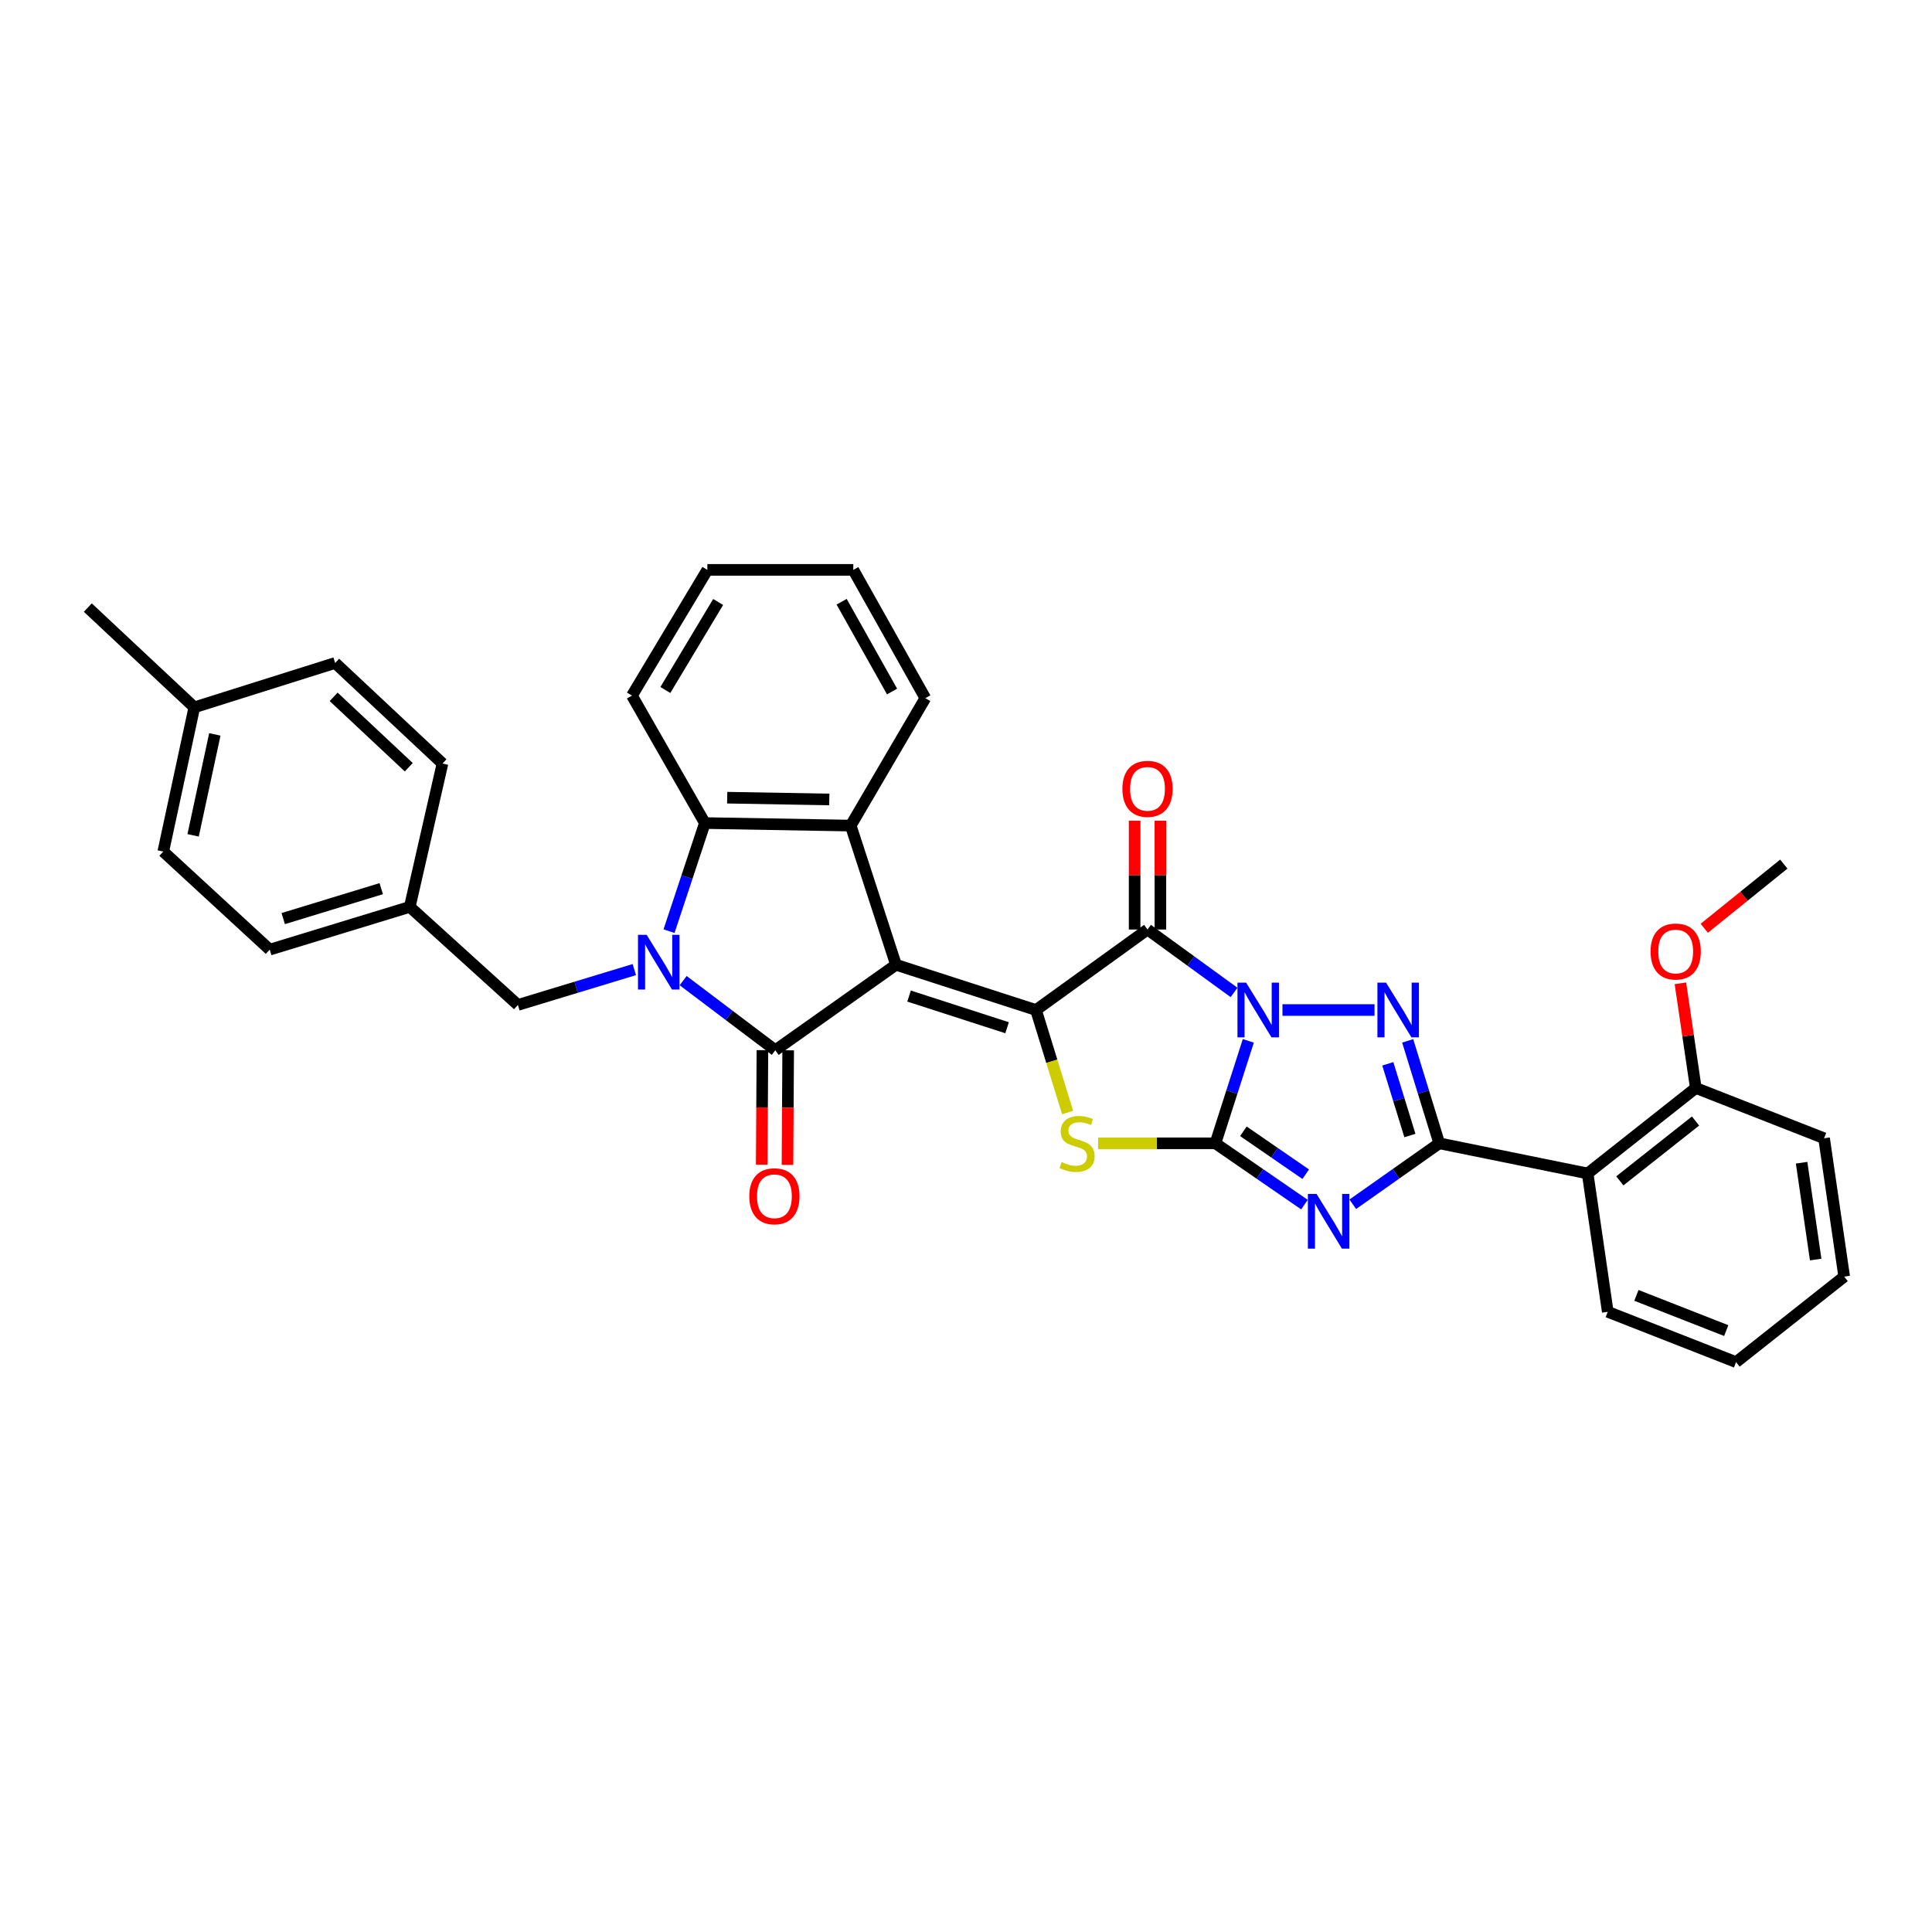 <?xml version='1.0' encoding='iso-8859-1'?>
<svg version='1.1' baseProfile='full'
              xmlns='http://www.w3.org/2000/svg'
                      xmlns:rdkit='http://www.rdkit.org/xml'
                      xmlns:xlink='http://www.w3.org/1999/xlink'
                  xml:space='preserve'
width='1000px' height='1000px' viewBox='0 0 1000 1000'>
<!-- END OF HEADER -->
<rect style='opacity:1.0;fill:#FFFFFF;stroke:none' width='1000' height='1000' x='0' y='0'> </rect>
<path class='bond-1' d='M 646.124,538.755 L 637.614,565.264' style='fill:none;fill-rule:evenodd;stroke:#0000FF;stroke-width:6px;stroke-linecap:butt;stroke-linejoin:miter;stroke-opacity:1' />
<path class='bond-1' d='M 637.614,565.264 L 629.104,591.773' style='fill:none;fill-rule:evenodd;stroke:#000000;stroke-width:6px;stroke-linecap:butt;stroke-linejoin:miter;stroke-opacity:1' />
<path class='bond-5' d='M 638.74,513.687 L 616.345,497.403' style='fill:none;fill-rule:evenodd;stroke:#0000FF;stroke-width:6px;stroke-linecap:butt;stroke-linejoin:miter;stroke-opacity:1' />
<path class='bond-5' d='M 616.345,497.403 L 593.95,481.12' style='fill:none;fill-rule:evenodd;stroke:#000000;stroke-width:6px;stroke-linecap:butt;stroke-linejoin:miter;stroke-opacity:1' />
<path class='bond-6' d='M 663.802,522.784 L 711.454,522.784' style='fill:none;fill-rule:evenodd;stroke:#0000FF;stroke-width:6px;stroke-linecap:butt;stroke-linejoin:miter;stroke-opacity:1' />
<path class='bond-0' d='M 463.765,499.363 L 536.235,522.784' style='fill:none;fill-rule:evenodd;stroke:#000000;stroke-width:6px;stroke-linecap:butt;stroke-linejoin:miter;stroke-opacity:1' />
<path class='bond-0' d='M 470.535,515.563 L 521.264,531.957' style='fill:none;fill-rule:evenodd;stroke:#000000;stroke-width:6px;stroke-linecap:butt;stroke-linejoin:miter;stroke-opacity:1' />
<path class='bond-4' d='M 463.765,499.363 L 401.294,543.598' style='fill:none;fill-rule:evenodd;stroke:#000000;stroke-width:6px;stroke-linecap:butt;stroke-linejoin:miter;stroke-opacity:1' />
<path class='bond-10' d='M 463.765,499.363 L 440.329,427.33' style='fill:none;fill-rule:evenodd;stroke:#000000;stroke-width:6px;stroke-linecap:butt;stroke-linejoin:miter;stroke-opacity:1' />
<path class='bond-3' d='M 629.104,591.773 L 652.143,607.642' style='fill:none;fill-rule:evenodd;stroke:#000000;stroke-width:6px;stroke-linecap:butt;stroke-linejoin:miter;stroke-opacity:1' />
<path class='bond-3' d='M 652.143,607.642 L 675.182,623.511' style='fill:none;fill-rule:evenodd;stroke:#0000FF;stroke-width:6px;stroke-linecap:butt;stroke-linejoin:miter;stroke-opacity:1' />
<path class='bond-3' d='M 643.579,585.553 L 659.706,596.662' style='fill:none;fill-rule:evenodd;stroke:#000000;stroke-width:6px;stroke-linecap:butt;stroke-linejoin:miter;stroke-opacity:1' />
<path class='bond-3' d='M 659.706,596.662 L 675.833,607.77' style='fill:none;fill-rule:evenodd;stroke:#0000FF;stroke-width:6px;stroke-linecap:butt;stroke-linejoin:miter;stroke-opacity:1' />
<path class='bond-9' d='M 629.104,591.773 L 598.737,591.773' style='fill:none;fill-rule:evenodd;stroke:#000000;stroke-width:6px;stroke-linecap:butt;stroke-linejoin:miter;stroke-opacity:1' />
<path class='bond-9' d='M 598.737,591.773 L 568.371,591.773' style='fill:none;fill-rule:evenodd;stroke:#CCCC00;stroke-width:6px;stroke-linecap:butt;stroke-linejoin:miter;stroke-opacity:1' />
<path class='bond-2' d='M 536.235,522.784 L 593.95,481.12' style='fill:none;fill-rule:evenodd;stroke:#000000;stroke-width:6px;stroke-linecap:butt;stroke-linejoin:miter;stroke-opacity:1' />
<path class='bond-35' d='M 536.235,522.784 L 544.413,549.316' style='fill:none;fill-rule:evenodd;stroke:#000000;stroke-width:6px;stroke-linecap:butt;stroke-linejoin:miter;stroke-opacity:1' />
<path class='bond-35' d='M 544.413,549.316 L 552.592,575.848' style='fill:none;fill-rule:evenodd;stroke:#CCCC00;stroke-width:6px;stroke-linecap:butt;stroke-linejoin:miter;stroke-opacity:1' />
<path class='bond-34' d='M 700.192,623.328 L 722.575,607.55' style='fill:none;fill-rule:evenodd;stroke:#0000FF;stroke-width:6px;stroke-linecap:butt;stroke-linejoin:miter;stroke-opacity:1' />
<path class='bond-34' d='M 722.575,607.55 L 744.957,591.773' style='fill:none;fill-rule:evenodd;stroke:#000000;stroke-width:6px;stroke-linecap:butt;stroke-linejoin:miter;stroke-opacity:1' />
<path class='bond-8' d='M 401.294,543.598 L 377.444,525.581' style='fill:none;fill-rule:evenodd;stroke:#000000;stroke-width:6px;stroke-linecap:butt;stroke-linejoin:miter;stroke-opacity:1' />
<path class='bond-8' d='M 377.444,525.581 L 353.595,507.564' style='fill:none;fill-rule:evenodd;stroke:#0000FF;stroke-width:6px;stroke-linecap:butt;stroke-linejoin:miter;stroke-opacity:1' />
<path class='bond-14' d='M 394.628,543.557 L 394.448,573.207' style='fill:none;fill-rule:evenodd;stroke:#000000;stroke-width:6px;stroke-linecap:butt;stroke-linejoin:miter;stroke-opacity:1' />
<path class='bond-14' d='M 394.448,573.207 L 394.267,602.856' style='fill:none;fill-rule:evenodd;stroke:#FF0000;stroke-width:6px;stroke-linecap:butt;stroke-linejoin:miter;stroke-opacity:1' />
<path class='bond-14' d='M 407.96,543.638 L 407.78,573.288' style='fill:none;fill-rule:evenodd;stroke:#000000;stroke-width:6px;stroke-linecap:butt;stroke-linejoin:miter;stroke-opacity:1' />
<path class='bond-14' d='M 407.78,573.288 L 407.6,602.937' style='fill:none;fill-rule:evenodd;stroke:#FF0000;stroke-width:6px;stroke-linecap:butt;stroke-linejoin:miter;stroke-opacity:1' />
<path class='bond-15' d='M 600.617,481.12 L 600.617,452.965' style='fill:none;fill-rule:evenodd;stroke:#000000;stroke-width:6px;stroke-linecap:butt;stroke-linejoin:miter;stroke-opacity:1' />
<path class='bond-15' d='M 600.617,452.965 L 600.617,424.81' style='fill:none;fill-rule:evenodd;stroke:#FF0000;stroke-width:6px;stroke-linecap:butt;stroke-linejoin:miter;stroke-opacity:1' />
<path class='bond-15' d='M 587.284,481.12 L 587.284,452.965' style='fill:none;fill-rule:evenodd;stroke:#000000;stroke-width:6px;stroke-linecap:butt;stroke-linejoin:miter;stroke-opacity:1' />
<path class='bond-15' d='M 587.284,452.965 L 587.284,424.81' style='fill:none;fill-rule:evenodd;stroke:#FF0000;stroke-width:6px;stroke-linecap:butt;stroke-linejoin:miter;stroke-opacity:1' />
<path class='bond-7' d='M 728.613,538.749 L 736.785,565.261' style='fill:none;fill-rule:evenodd;stroke:#0000FF;stroke-width:6px;stroke-linecap:butt;stroke-linejoin:miter;stroke-opacity:1' />
<path class='bond-7' d='M 736.785,565.261 L 744.957,591.773' style='fill:none;fill-rule:evenodd;stroke:#000000;stroke-width:6px;stroke-linecap:butt;stroke-linejoin:miter;stroke-opacity:1' />
<path class='bond-7' d='M 718.323,550.63 L 724.044,569.188' style='fill:none;fill-rule:evenodd;stroke:#0000FF;stroke-width:6px;stroke-linecap:butt;stroke-linejoin:miter;stroke-opacity:1' />
<path class='bond-7' d='M 724.044,569.188 L 729.764,587.747' style='fill:none;fill-rule:evenodd;stroke:#000000;stroke-width:6px;stroke-linecap:butt;stroke-linejoin:miter;stroke-opacity:1' />
<path class='bond-12' d='M 744.957,591.773 L 821.76,607.387' style='fill:none;fill-rule:evenodd;stroke:#000000;stroke-width:6px;stroke-linecap:butt;stroke-linejoin:miter;stroke-opacity:1' />
<path class='bond-13' d='M 328.32,501.861 L 298.192,511.008' style='fill:none;fill-rule:evenodd;stroke:#0000FF;stroke-width:6px;stroke-linecap:butt;stroke-linejoin:miter;stroke-opacity:1' />
<path class='bond-13' d='M 298.192,511.008 L 268.065,520.154' style='fill:none;fill-rule:evenodd;stroke:#000000;stroke-width:6px;stroke-linecap:butt;stroke-linejoin:miter;stroke-opacity:1' />
<path class='bond-36' d='M 346.289,481.966 L 355.567,453.989' style='fill:none;fill-rule:evenodd;stroke:#0000FF;stroke-width:6px;stroke-linecap:butt;stroke-linejoin:miter;stroke-opacity:1' />
<path class='bond-36' d='M 355.567,453.989 L 364.844,426.011' style='fill:none;fill-rule:evenodd;stroke:#000000;stroke-width:6px;stroke-linecap:butt;stroke-linejoin:miter;stroke-opacity:1' />
<path class='bond-11' d='M 440.329,427.33 L 364.844,426.011' style='fill:none;fill-rule:evenodd;stroke:#000000;stroke-width:6px;stroke-linecap:butt;stroke-linejoin:miter;stroke-opacity:1' />
<path class='bond-11' d='M 429.239,413.802 L 376.4,412.879' style='fill:none;fill-rule:evenodd;stroke:#000000;stroke-width:6px;stroke-linecap:butt;stroke-linejoin:miter;stroke-opacity:1' />
<path class='bond-18' d='M 440.329,427.33 L 478.949,361.363' style='fill:none;fill-rule:evenodd;stroke:#000000;stroke-width:6px;stroke-linecap:butt;stroke-linejoin:miter;stroke-opacity:1' />
<path class='bond-21' d='M 364.844,426.011 L 327.098,360.045' style='fill:none;fill-rule:evenodd;stroke:#000000;stroke-width:6px;stroke-linecap:butt;stroke-linejoin:miter;stroke-opacity:1' />
<path class='bond-16' d='M 821.76,607.387 L 877.742,563.137' style='fill:none;fill-rule:evenodd;stroke:#000000;stroke-width:6px;stroke-linecap:butt;stroke-linejoin:miter;stroke-opacity:1' />
<path class='bond-16' d='M 838.425,611.209 L 877.613,580.234' style='fill:none;fill-rule:evenodd;stroke:#000000;stroke-width:6px;stroke-linecap:butt;stroke-linejoin:miter;stroke-opacity:1' />
<path class='bond-20' d='M 821.76,607.387 L 832.174,678.99' style='fill:none;fill-rule:evenodd;stroke:#000000;stroke-width:6px;stroke-linecap:butt;stroke-linejoin:miter;stroke-opacity:1' />
<path class='bond-17' d='M 268.065,520.154 L 212.097,469.402' style='fill:none;fill-rule:evenodd;stroke:#000000;stroke-width:6px;stroke-linecap:butt;stroke-linejoin:miter;stroke-opacity:1' />
<path class='bond-22' d='M 877.742,563.137 L 873.756,536.05' style='fill:none;fill-rule:evenodd;stroke:#000000;stroke-width:6px;stroke-linecap:butt;stroke-linejoin:miter;stroke-opacity:1' />
<path class='bond-22' d='M 873.756,536.05 L 869.77,508.962' style='fill:none;fill-rule:evenodd;stroke:#FF0000;stroke-width:6px;stroke-linecap:butt;stroke-linejoin:miter;stroke-opacity:1' />
<path class='bond-27' d='M 877.742,563.137 L 944.139,589.165' style='fill:none;fill-rule:evenodd;stroke:#000000;stroke-width:6px;stroke-linecap:butt;stroke-linejoin:miter;stroke-opacity:1' />
<path class='bond-23' d='M 212.097,469.402 L 229.03,395.198' style='fill:none;fill-rule:evenodd;stroke:#000000;stroke-width:6px;stroke-linecap:butt;stroke-linejoin:miter;stroke-opacity:1' />
<path class='bond-24' d='M 212.097,469.402 L 139.612,491.534' style='fill:none;fill-rule:evenodd;stroke:#000000;stroke-width:6px;stroke-linecap:butt;stroke-linejoin:miter;stroke-opacity:1' />
<path class='bond-24' d='M 197.331,459.97 L 146.592,475.463' style='fill:none;fill-rule:evenodd;stroke:#000000;stroke-width:6px;stroke-linecap:butt;stroke-linejoin:miter;stroke-opacity:1' />
<path class='bond-30' d='M 478.949,361.363 L 441.662,294.967' style='fill:none;fill-rule:evenodd;stroke:#000000;stroke-width:6px;stroke-linecap:butt;stroke-linejoin:miter;stroke-opacity:1' />
<path class='bond-30' d='M 461.731,357.932 L 435.631,311.455' style='fill:none;fill-rule:evenodd;stroke:#000000;stroke-width:6px;stroke-linecap:butt;stroke-linejoin:miter;stroke-opacity:1' />
<path class='bond-19' d='M 100.577,366.118 L 84.512,440.766' style='fill:none;fill-rule:evenodd;stroke:#000000;stroke-width:6px;stroke-linecap:butt;stroke-linejoin:miter;stroke-opacity:1' />
<path class='bond-19' d='M 111.202,380.121 L 99.956,432.374' style='fill:none;fill-rule:evenodd;stroke:#000000;stroke-width:6px;stroke-linecap:butt;stroke-linejoin:miter;stroke-opacity:1' />
<path class='bond-28' d='M 100.577,366.118 L 45.455,314.484' style='fill:none;fill-rule:evenodd;stroke:#000000;stroke-width:6px;stroke-linecap:butt;stroke-linejoin:miter;stroke-opacity:1' />
<path class='bond-39' d='M 100.577,366.118 L 173.477,343.149' style='fill:none;fill-rule:evenodd;stroke:#000000;stroke-width:6px;stroke-linecap:butt;stroke-linejoin:miter;stroke-opacity:1' />
<path class='bond-31' d='M 832.174,678.99 L 898.586,705.033' style='fill:none;fill-rule:evenodd;stroke:#000000;stroke-width:6px;stroke-linecap:butt;stroke-linejoin:miter;stroke-opacity:1' />
<path class='bond-31' d='M 847.004,670.484 L 893.491,688.714' style='fill:none;fill-rule:evenodd;stroke:#000000;stroke-width:6px;stroke-linecap:butt;stroke-linejoin:miter;stroke-opacity:1' />
<path class='bond-38' d='M 327.098,360.045 L 366.133,294.967' style='fill:none;fill-rule:evenodd;stroke:#000000;stroke-width:6px;stroke-linecap:butt;stroke-linejoin:miter;stroke-opacity:1' />
<path class='bond-38' d='M 344.387,357.141 L 371.712,311.587' style='fill:none;fill-rule:evenodd;stroke:#000000;stroke-width:6px;stroke-linecap:butt;stroke-linejoin:miter;stroke-opacity:1' />
<path class='bond-29' d='M 882.133,480.473 L 902.714,463.864' style='fill:none;fill-rule:evenodd;stroke:#FF0000;stroke-width:6px;stroke-linecap:butt;stroke-linejoin:miter;stroke-opacity:1' />
<path class='bond-29' d='M 902.714,463.864 L 923.295,447.255' style='fill:none;fill-rule:evenodd;stroke:#000000;stroke-width:6px;stroke-linecap:butt;stroke-linejoin:miter;stroke-opacity:1' />
<path class='bond-26' d='M 229.03,395.198 L 173.477,343.149' style='fill:none;fill-rule:evenodd;stroke:#000000;stroke-width:6px;stroke-linecap:butt;stroke-linejoin:miter;stroke-opacity:1' />
<path class='bond-26' d='M 211.581,397.12 L 172.694,360.686' style='fill:none;fill-rule:evenodd;stroke:#000000;stroke-width:6px;stroke-linecap:butt;stroke-linejoin:miter;stroke-opacity:1' />
<path class='bond-25' d='M 139.612,491.534 L 84.512,440.766' style='fill:none;fill-rule:evenodd;stroke:#000000;stroke-width:6px;stroke-linecap:butt;stroke-linejoin:miter;stroke-opacity:1' />
<path class='bond-37' d='M 944.139,589.165 L 954.545,660.769' style='fill:none;fill-rule:evenodd;stroke:#000000;stroke-width:6px;stroke-linecap:butt;stroke-linejoin:miter;stroke-opacity:1' />
<path class='bond-37' d='M 932.506,601.824 L 939.79,651.946' style='fill:none;fill-rule:evenodd;stroke:#000000;stroke-width:6px;stroke-linecap:butt;stroke-linejoin:miter;stroke-opacity:1' />
<path class='bond-32' d='M 441.662,294.967 L 366.133,294.967' style='fill:none;fill-rule:evenodd;stroke:#000000;stroke-width:6px;stroke-linecap:butt;stroke-linejoin:miter;stroke-opacity:1' />
<path class='bond-33' d='M 898.586,705.033 L 954.545,660.769' style='fill:none;fill-rule:evenodd;stroke:#000000;stroke-width:6px;stroke-linecap:butt;stroke-linejoin:miter;stroke-opacity:1' />
<path  class='atom-0' d='M 644.991 508.624
L 654.271 523.624
Q 655.191 525.104, 656.671 527.784
Q 658.151 530.464, 658.231 530.624
L 658.231 508.624
L 661.991 508.624
L 661.991 536.944
L 658.111 536.944
L 648.151 520.544
Q 646.991 518.624, 645.751 516.424
Q 644.551 514.224, 644.191 513.544
L 644.191 536.944
L 640.511 536.944
L 640.511 508.624
L 644.991 508.624
' fill='#0000FF'/>
<path  class='atom-4' d='M 681.441 617.973
L 690.721 632.973
Q 691.641 634.453, 693.121 637.133
Q 694.601 639.813, 694.681 639.973
L 694.681 617.973
L 698.441 617.973
L 698.441 646.293
L 694.561 646.293
L 684.601 629.893
Q 683.441 627.973, 682.201 625.773
Q 681.001 623.573, 680.641 622.893
L 680.641 646.293
L 676.961 646.293
L 676.961 617.973
L 681.441 617.973
' fill='#0000FF'/>
<path  class='atom-7' d='M 717.431 508.624
L 726.711 523.624
Q 727.631 525.104, 729.111 527.784
Q 730.591 530.464, 730.671 530.624
L 730.671 508.624
L 734.431 508.624
L 734.431 536.944
L 730.551 536.944
L 720.591 520.544
Q 719.431 518.624, 718.191 516.424
Q 716.991 514.224, 716.631 513.544
L 716.631 536.944
L 712.951 536.944
L 712.951 508.624
L 717.431 508.624
' fill='#0000FF'/>
<path  class='atom-9' d='M 334.704 483.862
L 343.984 498.862
Q 344.904 500.342, 346.384 503.022
Q 347.864 505.702, 347.944 505.862
L 347.944 483.862
L 351.704 483.862
L 351.704 512.182
L 347.824 512.182
L 337.864 495.782
Q 336.704 493.862, 335.464 491.662
Q 334.264 489.462, 333.904 488.782
L 333.904 512.182
L 330.224 512.182
L 330.224 483.862
L 334.704 483.862
' fill='#0000FF'/>
<path  class='atom-10' d='M 549.501 601.493
Q 549.821 601.613, 551.141 602.173
Q 552.461 602.733, 553.901 603.093
Q 555.381 603.413, 556.821 603.413
Q 559.501 603.413, 561.061 602.133
Q 562.621 600.813, 562.621 598.533
Q 562.621 596.973, 561.821 596.013
Q 561.061 595.053, 559.861 594.533
Q 558.661 594.013, 556.661 593.413
Q 554.141 592.653, 552.621 591.933
Q 551.141 591.213, 550.061 589.693
Q 549.021 588.173, 549.021 585.613
Q 549.021 582.053, 551.421 579.853
Q 553.861 577.653, 558.661 577.653
Q 561.941 577.653, 565.661 579.213
L 564.741 582.293
Q 561.341 580.893, 558.781 580.893
Q 556.021 580.893, 554.501 582.053
Q 552.981 583.173, 553.021 585.133
Q 553.021 586.653, 553.781 587.573
Q 554.581 588.493, 555.701 589.013
Q 556.861 589.533, 558.781 590.133
Q 561.341 590.933, 562.861 591.733
Q 564.381 592.533, 565.461 594.173
Q 566.581 595.773, 566.581 598.533
Q 566.581 602.453, 563.941 604.573
Q 561.341 606.653, 556.981 606.653
Q 554.461 606.653, 552.541 606.093
Q 550.661 605.573, 548.421 604.653
L 549.501 601.493
' fill='#CCCC00'/>
<path  class='atom-15' d='M 387.835 619.185
Q 387.835 612.385, 391.195 608.585
Q 394.555 604.785, 400.835 604.785
Q 407.115 604.785, 410.475 608.585
Q 413.835 612.385, 413.835 619.185
Q 413.835 626.065, 410.435 629.985
Q 407.035 633.865, 400.835 633.865
Q 394.595 633.865, 391.195 629.985
Q 387.835 626.105, 387.835 619.185
M 400.835 630.665
Q 405.155 630.665, 407.475 627.785
Q 409.835 624.865, 409.835 619.185
Q 409.835 613.625, 407.475 610.825
Q 405.155 607.985, 400.835 607.985
Q 396.515 607.985, 394.155 610.785
Q 391.835 613.585, 391.835 619.185
Q 391.835 624.905, 394.155 627.785
Q 396.515 630.665, 400.835 630.665
' fill='#FF0000'/>
<path  class='atom-16' d='M 580.95 408.307
Q 580.95 401.507, 584.31 397.707
Q 587.67 393.907, 593.95 393.907
Q 600.23 393.907, 603.59 397.707
Q 606.95 401.507, 606.95 408.307
Q 606.95 415.187, 603.55 419.107
Q 600.15 422.987, 593.95 422.987
Q 587.71 422.987, 584.31 419.107
Q 580.95 415.227, 580.95 408.307
M 593.95 419.787
Q 598.27 419.787, 600.59 416.907
Q 602.95 413.987, 602.95 408.307
Q 602.95 402.747, 600.59 399.947
Q 598.27 397.107, 593.95 397.107
Q 589.63 397.107, 587.27 399.907
Q 584.95 402.707, 584.95 408.307
Q 584.95 414.027, 587.27 416.907
Q 589.63 419.787, 593.95 419.787
' fill='#FF0000'/>
<path  class='atom-23' d='M 854.335 492.495
Q 854.335 485.695, 857.695 481.895
Q 861.055 478.095, 867.335 478.095
Q 873.615 478.095, 876.975 481.895
Q 880.335 485.695, 880.335 492.495
Q 880.335 499.375, 876.935 503.295
Q 873.535 507.175, 867.335 507.175
Q 861.095 507.175, 857.695 503.295
Q 854.335 499.415, 854.335 492.495
M 867.335 503.975
Q 871.655 503.975, 873.975 501.095
Q 876.335 498.175, 876.335 492.495
Q 876.335 486.935, 873.975 484.135
Q 871.655 481.295, 867.335 481.295
Q 863.015 481.295, 860.655 484.095
Q 858.335 486.895, 858.335 492.495
Q 858.335 498.215, 860.655 501.095
Q 863.015 503.975, 867.335 503.975
' fill='#FF0000'/>
</svg>
